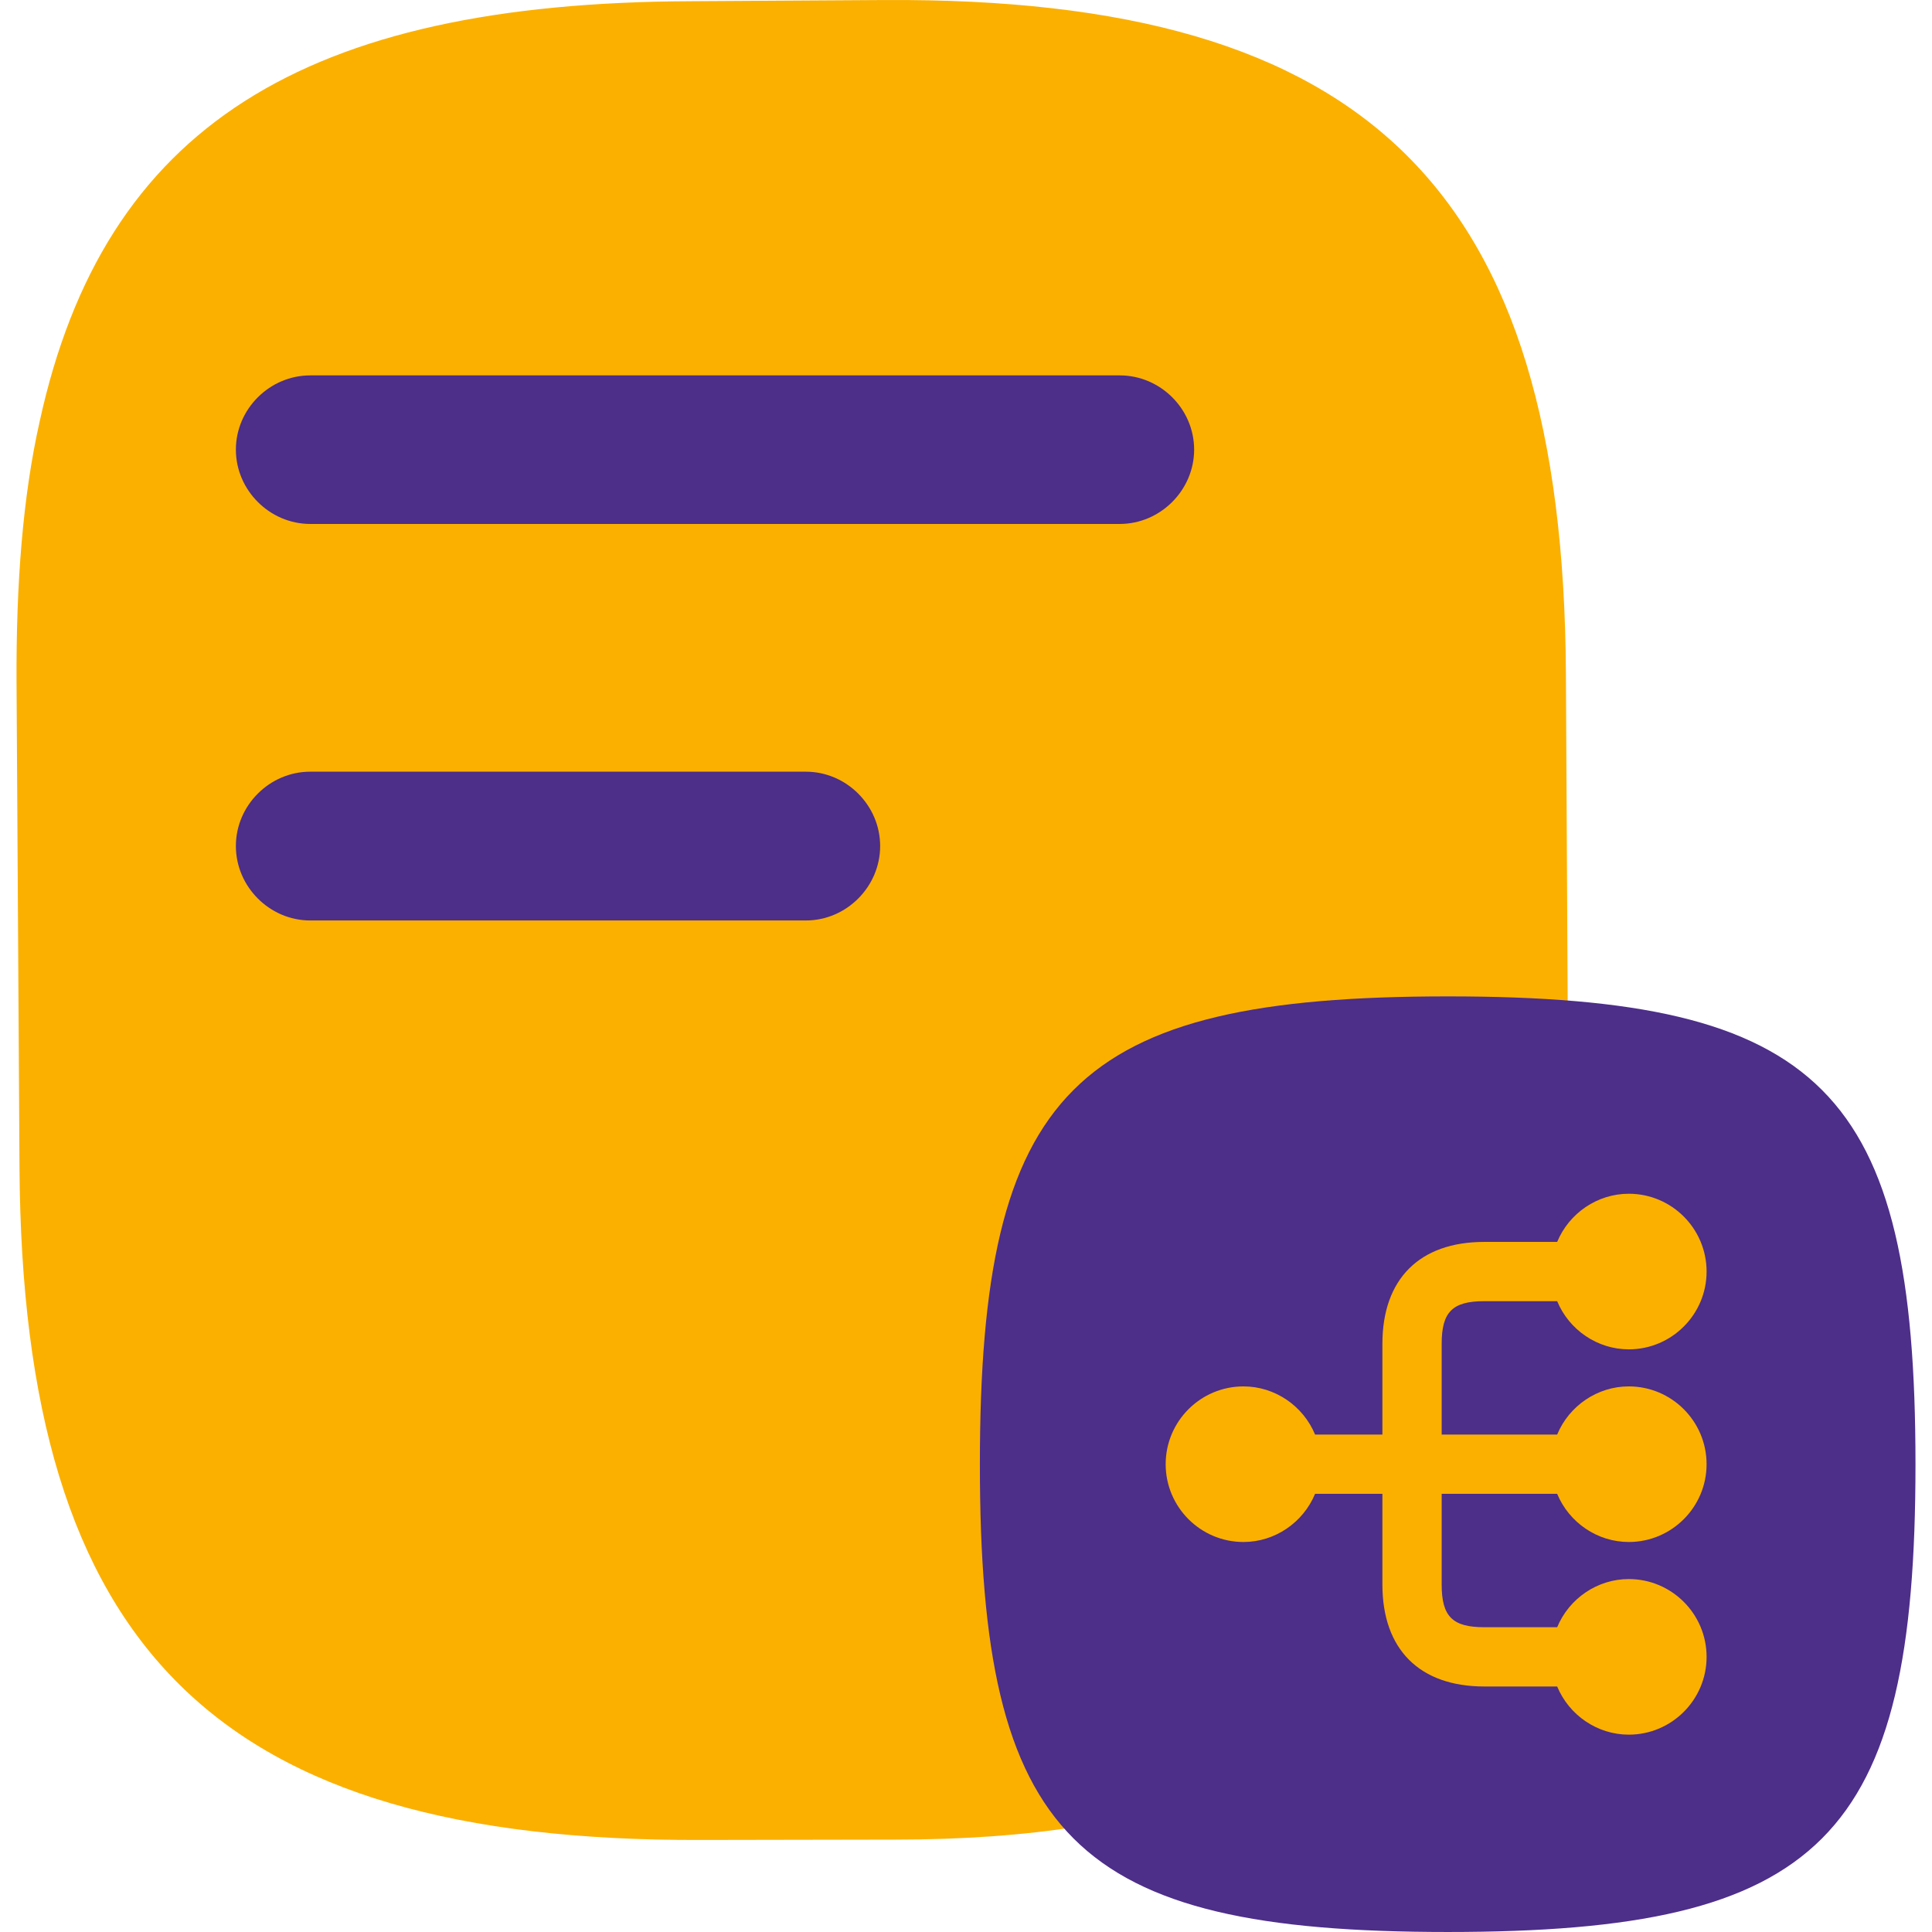 <?xml version="1.0" encoding="UTF-8"?><svg id="Livello_1" xmlns="http://www.w3.org/2000/svg" viewBox="0 0 279.335 279.335"><defs><style>.cls-1{fill:#fbb000;}.cls-2,.cls-3{fill:#4d2e89;}.cls-3{fill-rule:evenodd;}</style></defs><path class="cls-1" d="m226.78,167.223c.445,60.32-20.278,89.735-70.791,96.854-8.077,1.283-16.958,1.899-26.661,1.899l-28.115.051c-69.765.189-98.017-27.499-98.394-97.383l-.428-70.023c-.069-14.219.907-26.848,3.337-37.646C15.054,18.23,44.059.382,99.929.176L127.839.005c70.039-.428,98.171,27.465,98.565,97.332l.376,69.886Z"/><path class="cls-2" d="m127.255,122.321c0,5.884-4.863,10.764-10.747,10.764H44.852c-5.867,0-10.748-4.881-10.748-10.764s4.881-10.748,10.748-10.748h71.656c5.884,0,10.747,4.881,10.747,10.748Z"/><path class="cls-2" d="m172.652,65.007c0,5.866-4.881,10.747-10.748,10.747H44.852c-5.867,0-10.748-4.881-10.748-10.747s4.881-10.731,10.748-10.731h117.052c5.867,0,10.748,4.847,10.748,10.731Z"/><path class="cls-3" d="m276.947,211.716c0,54.116-13.538,67.618-67.618,67.618s-67.654-13.502-67.654-67.618,13.538-67.654,67.654-67.654,67.618,13.538,67.618,67.654Z"/><path class="cls-1" d="m225.139,215.983c1.723,4.157,5.815,6.964,10.355,6.964,6.203,0,11.249-5.046,11.249-11.249s-5.046-11.249-11.249-11.249c-4.539,0-8.631,2.807-10.355,6.964h-16.697v-13.124c0-4.606,1.555-6.161,6.161-6.161h10.537c1.723,4.157,5.815,6.964,10.355,6.964,6.203,0,11.249-5.046,11.249-11.249s-5.046-11.249-11.249-11.249c-4.539,0-8.631,2.807-10.355,6.964h-10.537c-9.361,0-14.731,5.369-14.731,14.731v13.124h-9.735c-1.723-4.157-5.814-6.964-10.353-6.964-6.203,0-11.249,5.046-11.249,11.249s5.046,11.249,11.249,11.249c4.539,0,8.63-2.807,10.353-6.964h9.735v13.124c0,9.361,5.369,14.731,14.731,14.731h10.537c1.723,4.157,5.815,6.964,10.355,6.964,6.203,0,11.249-5.046,11.249-11.249s-5.046-11.249-11.249-11.249c-4.539,0-8.631,2.807-10.355,6.964h-10.537c-4.606,0-6.161-1.555-6.161-6.161v-13.124h16.697Z"/></svg>